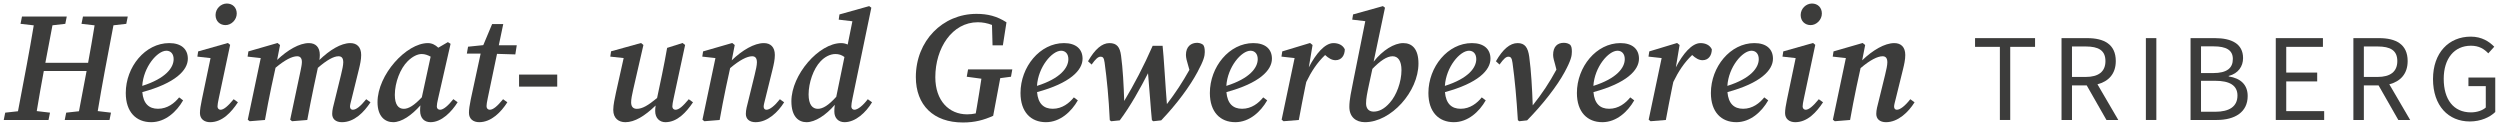 <?xml version="1.0" encoding="UTF-8"?>
<svg xmlns="http://www.w3.org/2000/svg" id="a" data-name="Ebene 1" width="495.967mm" height="25.557mm" viewBox="0 0 1405.889 72.446">
  <path d="M379.851,61.714c-.954,0-1.76-.669-1.76-1.866,0-.989.29-2.506.693-4.407l6.487-30.131-1.428-1.137-8.685,2.755c-.865,5-1.849,9.994-2.855,14.935l-2.79,13.257c-5.107,4.215-8.335,6.079-11.393,6.079-1.914,0-3.205-1.066-3.205-3.643,0-1.83.492-4.242,1.155-7.162l5.753-25.083-1.333-1.137-16.854,4.68-.444,2.986,7.521.806-4.328,19.425c-.67,3.217-1.523,6.86-1.523,9.722,0,4.822,3.104,6.92,6.801,6.92,5.257,0,10.884-3.458,17.034-9.385-.176,1.166-.257,2.13-.257,3.105,0,4.082,2.601,6.28,5.746,6.28,6.742,0,11.778-5.664,15.522-11.185l-2.393-1.73c-3.3,3.952-5.509,5.918-7.464,5.918Z" fill="#3c3c3b"></path>
  <path d="M552.737,39.03h-8.341l-.747,4.123,8.249,1.112c-.797,5.179-1.595,10.382-2.49,15.535l-.694,3.985c-1.586.331-3.167.517-4.869.517-10.118,0-17.867-7.636-17.867-20.883,0-16.327,9.402-30.907,23.904-30.907,2.693,0,5.421.522,7.966,1.516l.31,11.452h5.812l2.02-12.933c-5.421-3.489-10.581-4.745-16.878-4.745-19.023,0-34.088,15.184-34.088,35.534,0,15.818,9.947,25.545,26.475,25.545,6.772,0,11.736-1.392,17.014-3.75l3.981-21.183,6.037-.795.741-4.123h-16.535Z" fill="#3c3c3b"></path>
  <path d="M431.007,61.714c-.96,0-1.564-.616-1.564-1.807,0-.883.432-2.399.948-4.467l4.046-16.392c.699-2.832,1.297-5.533,1.297-8.11,0-4.491-2.411-6.7-6.161-6.7-5.444,0-12.186,4.005-18.076,9.676l1.683-8.604-1.398-1.137-16.404,4.733-.45,2.933,7.398.814-7.303,34.66,1.072.859,8.596-.699c1.173-6.291,2.257-12.411,3.608-18.614l2.293-10.55c5.272-4.487,9.519-6.672,12.376-6.672,1.635,0,2.684.9,2.684,3.418,0,1.594-.575,4.23-1.28,7.08l-3.513,14.307c-.782,3.11-1.434,5.308-1.434,7.618,0,2.867,2.02,4.651,5.48,4.651,6.736,0,12.63-5.658,16.055-11.185l-2.393-1.73c-2.968,3.786-5.723,5.918-7.559,5.918Z" fill="#3c3c3b"></path>
  <path d="M608.786,33.017c0-5.433-3.714-8.78-10.45-8.78-13.549,0-24.449,13.389-24.449,28.057,0,10.746,5.877,16.416,14.283,16.416,7.98,0,14.301-5.889,17.956-12.269l-2.245-1.676c-2.559,3.205-6.541,6.404-11.872,6.404-5.068,0-8.27-2.872-8.815-9.374,18.578-5.017,25.593-12.29,25.593-18.778ZM583.148,48.297c.679-10.656,8.469-19.77,13.577-19.77,2.346,0,4.076,1.671,4.076,4.722,0,4.815-4.426,10.876-17.653,15.049Z" fill="#3c3c3b"></path>
  <path d="M58.859,40.251l4.933-26.027,7.217-.822.829-4.123h-25.184l-.835,4.123,7.368.842c-1.155,7.027-2.347,14.077-3.658,21.09h-24.034l4.001-21.11,7.217-.822.829-4.123H12.36l-.83,4.123,7.441.85c-1.228,7.404-2.544,14.837-3.933,22.219l-4.936,26.09-7.179.788-.829,4.123h25.184l.835-4.123-7.456-.879c1.224-7.395,2.525-14.822,3.908-22.219l.063-.332h24.054l-4.283,22.642-7.179.788-.829,4.123h25.184l.829-4.123-7.452-.879c1.221-7.395,2.522-14.822,3.909-22.219Z" fill="#3c3c3b"></path>
  <path d="M126.81,14.119c3.276,0,6.315-2.974,6.315-6.499,0-3.383-2.316-5.634-5.575-5.634-3.276,0-6.345,2.832-6.345,6.469,0,3.513,2.512,5.664,5.604,5.664Z" fill="#3c3c3b"></path>
  <path d="M105.625,33.017c0-5.433-3.714-8.78-10.456-8.78-13.543,0-24.449,13.389-24.449,28.057,0,10.746,5.883,16.416,14.283,16.416,7.986,0,14.307-5.889,17.956-12.269l-2.239-1.676c-2.565,3.205-6.546,6.404-11.878,6.404-5.063,0-8.269-2.872-8.815-9.373,18.583-5.017,25.598-12.29,25.598-18.778ZM79.981,48.297c.679-10.656,8.469-19.771,13.583-19.771,2.346,0,4.076,1.671,4.076,4.722,0,4.815-4.431,10.876-17.658,15.049Z" fill="#3c3c3b"></path>
  <path d="M1018.232,14.119c3.276,0,6.309-2.974,6.309-6.499,0-3.383-2.316-5.634-5.575-5.634-3.276,0-6.345,2.832-6.345,6.469,0,3.513,2.512,5.664,5.61,5.664Z" fill="#3c3c3b"></path>
  <path d="M124.008,61.714c-.901,0-1.7-.669-1.7-1.866,0-.989.284-2.506.687-4.407l6.422-30.225-1.268-1.043-16.724,4.733-.444,2.933,7.407.83-4.889,23.382c-.663,3.116-1.072,5.699-1.072,7.512,0,3.365,2.476,5.148,5.711,5.148,6.908,0,11.926-5.598,15.652-11.185l-2.399-1.73c-3.24,3.952-5.598,5.918-7.381,5.918Z" fill="#3c3c3b"></path>
  <path d="M282.99,13.538h-6.25l-4.969,11.843-8.562.882-.681,3.862h7.764l-5.56,25.765c-.67,3.276-1.019,5.669-1.019,7.571,0,3.466,2.476,5.249,5.77,5.249,6.736,0,12.257-5.598,15.812-11.185l-2.393-1.73c-3.247,3.952-5.545,5.918-7.494,5.918-.954,0-1.813-.669-1.813-1.979,0-.877.225-2.393.658-4.407l5.235-25.035,10.298.307.806-5.124h-10.097l2.496-11.937Z" fill="#3c3c3b"></path>
  <path d="M247.486,61.714c-1.078,0-1.849-.669-1.849-1.866,0-.989.261-2.506.723-4.407l7.02-30.806-1.517-.948-5.401,3.14c-1.673-1.598-3.549-2.589-5.832-2.589-12.097,0-28.335,17.755-28.335,33.211,0,8.128,4.283,11.262,8.786,11.262,4.8,0,10.39-3.879,15.334-9.451-.108.964-.174,1.912-.174,2.935,0,4.419,2.524,6.517,5.889,6.517,6.232,0,11.896-5.907,15.213-11.221l-2.399-1.73c-2.873,3.614-5.557,5.954-7.458,5.954ZM237.203,54.721c-4.258,4.528-7.401,6.477-10.143,6.477-3.063,0-5.036-2.381-5.036-7.832,0-7.002,3.075-14.87,7.222-18.934,2.695-2.69,5.545-4.052,7.897-4.052,1.746,0,3.451.619,5.023,1.477l-4.962,22.864Z" fill="#3c3c3b"></path>
  <rect x="291.888" y="41.939" width="21.464" height="6.771" fill="#3c3c3b"></rect>
  <path d="M198.375,61.714c-.901,0-1.558-.616-1.558-1.807,0-.883.427-2.399.948-4.467l4.04-16.392c.705-2.832,1.297-5.533,1.297-8.11,0-4.491-2.411-6.7-6.102-6.7-5.296,0-11.645,3.934-17.397,9.485.144-.959.24-1.894.24-2.785,0-4.491-2.411-6.7-6.137-6.7-5.411,0-12.03,3.922-17.868,9.456l1.636-8.384-1.398-1.137-16.404,4.733-.444,2.933,7.392.814-7.303,34.66,1.072.859,8.602-.699c1.167-6.291,2.257-12.411,3.602-18.614l2.343-10.76c5.179-4.357,9.319-6.462,12.171-6.462,1.576,0,2.654.9,2.654,3.217,0,1.404-.415,3.205-.776,5.059l-5.818,27.399,1.066.859,8.549-.699c1.173-6.291,2.34-12.411,3.661-18.614l2.289-10.709c5.001-4.338,8.887-6.513,11.604-6.513,1.694,0,2.684.9,2.684,3.418,0,1.594-.575,4.23-1.274,7.08l-3.513,14.307c-.782,3.11-1.44,5.308-1.44,7.618,0,2.867,2.02,4.651,5.48,4.651,6.908,0,12.358-5.545,16.055-11.185l-2.393-1.73c-3.187,3.952-5.61,5.918-7.559,5.918Z" fill="#3c3c3b"></path>
  <path d="M480.48,61.714c-.96,0-1.73-.669-1.73-1.866,0-.989.231-2.411.64-4.443l10.61-51.072-1.214-.895-16.712,4.68-.415,2.926,7.688.913-2.639,13.083c-1.144-.503-2.328-.803-3.662-.803-12.483,0-28.004,17.755-28.004,32.714,0,8.626,4.011,11.76,8.507,11.76,4.904,0,10.932-3.984,15.904-9.768-.212,1.557-.292,2.819-.258,3.843,0,3.596,2.293,5.924,5.729,5.924,6.232,0,12.056-5.522,15.474-11.185l-2.393-1.73c-2.82,3.703-5.693,5.918-7.524,5.918ZM459.917,61.199c-3.063,0-5.202-2.381-5.202-8.11,0-6.517,2.719-14.438,6.694-18.566,2.269-2.453,5.362-4.141,8.383-4.141,1.896,0,3.516.526,5.079,1.671l-4.6,22.38c-4.321,4.773-7.523,6.767-10.355,6.767Z" fill="#3c3c3b"></path>
  <rect x="1206.752" y="21.441" width="5.889" height="46.025" fill="#3c3c3b"></rect>
  <polygon points="1110.686 26.347 1124.649 26.347 1124.649 67.467 1130.467 67.467 1130.467 26.347 1144.43 26.347 1144.43 21.441 1110.686 21.441 1110.686 26.347" fill="#3c3c3b"></polygon>
  <path d="M1189.833,34.35c0-9.544-6.73-12.909-16.067-12.909h-14.449v46.025h5.883v-19.437h8.288l11.09,19.437h6.659l-11.712-20.065c6.244-1.611,10.308-5.889,10.308-13.051ZM1172.925,43.266h-7.725v-17.133h7.725c7.162,0,11.09,2.18,11.09,8.217,0,5.966-3.928,8.916-11.09,8.916Z" fill="#3c3c3b"></path>
  <path d="M1066.716,61.714c-.954,0-1.558-.616-1.558-1.807,0-.883.427-2.399.948-4.467l4.04-16.392c.705-2.832,1.298-5.533,1.298-8.11,0-4.491-2.411-6.7-6.161-6.7-5.439,0-12.182,4.006-18.072,9.678l1.679-8.606-1.398-1.137-16.398,4.733-.45,2.933,7.392.814-7.297,34.66,1.066.859,8.602-.699c1.173-6.291,2.257-12.411,3.602-18.614l2.298-10.55c5.268-4.488,9.514-6.672,12.371-6.672,1.641,0,2.684.9,2.684,3.418,0,1.594-.575,4.23-1.274,7.08l-3.513,14.307c-.782,3.11-1.44,5.308-1.44,7.618,0,2.867,2.026,4.651,5.486,4.651,6.736,0,12.63-5.658,16.049-11.185l-2.393-1.73c-2.962,3.786-5.717,5.918-7.559,5.918Z" fill="#3c3c3b"></path>
  <polygon points="1285.687 45.784 1303.092 45.784 1303.092 40.813 1285.687 40.813 1285.687 26.347 1306.321 26.347 1306.321 21.441 1279.804 21.441 1279.804 67.467 1307.02 67.467 1307.02 62.496 1285.687 62.496 1285.687 45.784" fill="#3c3c3b"></polygon>
  <path d="M1388.146,43.616v4.834h9.757v12.008c-1.825,1.682-5.053,2.737-8.353,2.737-9.828,0-15.302-7.299-15.302-18.875,0-11.446,5.966-18.608,15.302-18.608,4.561,0,7.441,1.825,9.757,4.283l3.359-3.721c-2.731-2.802-6.937-5.675-13.187-5.675-12.352,0-21.256,9.046-21.256,23.857,0,15.018,8.62,23.851,20.693,23.851,6.179,0,11.297-2.381,14.313-5.32v-19.372h-15.083Z" fill="#3c3c3b"></path>
  <path d="M1353.969,34.35c0-9.544-6.73-12.909-16.066-12.909h-14.455v46.025h5.889v-19.437h8.282l11.096,19.437h6.659l-11.712-20.065c6.244-1.611,10.308-5.889,10.308-13.051ZM1337.062,43.266h-7.725v-17.133h7.725c7.156,0,11.09,2.18,11.09,8.217,0,5.966-3.934,8.916-11.09,8.916Z" fill="#3c3c3b"></path>
  <path d="M1253.347,42.982v-.278c5.468-1.404,8.063-5.474,8.063-10.036,0-8.075-6.517-11.226-15.853-11.226h-13.679v46.025h14.728c10.249,0,17.399-4.414,17.399-13.466,0-6.321-3.922-9.97-10.658-11.019ZM1237.76,26.068h7.091c7.091,0,10.812,2.103,10.812,7.091,0,5.124-3.3,7.933-11.09,7.933h-6.813v-15.024ZM1245.764,62.846h-8.004v-17.411h8.004c8.075,0,12.494,2.595,12.494,8.282,0,6.25-4.633,9.129-12.494,9.129Z" fill="#3c3c3b"></path>
  <path d="M673.248,24.077c-3.46,0-6.333,2.097-6.333,6.807,0,1.499.539,3.649,1.09,5.344l.868,3.061c-3.949,7.031-7.712,12.787-12.657,19.254-.675-7.741-1.828-28.057-2.424-32.8h-5.581c-5.004,11.439-10.405,21.695-16.01,31.044-.268-8.815-.785-18.337-1.769-25.481-.64-4.917-2.423-7.068-6.552-7.068-4.176,0-8.175,3.472-12.026,10.213l2.02,1.854c2.227-3.14,3.655-4.426,5-4.426,1.185,0,1.943.373,2.316,3.365,1.268,9.384,2.293,19.514,2.897,32.34l.776.598,4.834-.492c6-7.954,11.736-18.384,15.9-26.51.642,6.867,1.644,21.5,2.174,26.403l.776.598,4.449-.492c8.875-9.254,16.143-19.206,20.368-27.092,3.584-6.629,4.147-9.159,4.147-11.303,0-2.08-.237-3.069-.853-4.017-.723-.646-1.914-1.149-3.412-1.203Z" fill="#3c3c3b"></path>
  <path d="M1015.43,61.714c-.901,0-1.706-.669-1.706-1.866,0-.989.284-2.506.693-4.407l6.422-30.225-1.274-1.043-16.724,4.733-.444,2.933,7.412.831-4.895,23.381c-.658,3.116-1.066,5.699-1.066,7.512,0,3.365,2.47,5.148,5.711,5.148,6.902,0,11.925-5.598,15.646-11.185l-2.393-1.73c-3.247,3.952-5.598,5.918-7.382,5.918Z" fill="#3c3c3b"></path>
  <path d="M838.178,33.017c0-5.433-3.714-8.78-10.456-8.78-13.543,0-24.449,13.389-24.449,28.057,0,10.746,5.883,16.416,14.289,16.416,7.98,0,14.301-5.889,17.95-12.269l-2.239-1.676c-2.559,3.205-6.54,6.404-11.872,6.404-5.068,0-8.274-2.871-8.821-9.372,18.582-5.017,25.598-12.291,25.598-18.78ZM812.533,48.297c.679-10.656,8.469-19.771,13.583-19.771,2.346,0,4.076,1.671,4.076,4.722,0,4.815-4.431,10.876-17.658,15.049Z" fill="#3c3c3b"></path>
  <path d="M789.119,24.237c-5.137,0-11.597,4.023-16.65,10.451l6.389-30.356-1.155-.895-16.795,4.68-.468,2.926,7.34.864-6.789,33.81c-1.078,5.427-2.18,10.344-2.18,14.384,0,5.664,3.691,8.608,8.774,8.608,14.657,0,30.095-17.145,30.095-33.004,0-8.317-3.679-11.469-8.56-11.469ZM781.59,57.739c-2.986,3.454-6.037,5.024-9.117,5.024-2.773,0-4.26-1.754-4.26-4.603,0-2.755.545-5.433,1.789-11.262l1.772-8.169c4.334-4.469,8.107-7.092,11.362-7.092,3.087,0,4.994,2.613,4.994,7.802,0,6.546-2.767,14.123-6.54,18.3Z" fill="#3c3c3b"></path>
  <path d="M749.889,24.237c-4.915,0-10.01,6.166-13.86,13.629l2.095-12.557-1.398-1.137-15.64,4.733-.45,2.933,7.392.814-7.298,34.66,1.066.859,8.602-.699c1.173-6.291,2.322-12.411,3.602-18.614l.583-2.747c2.834-5.883,6.118-10.916,10.604-15.168,1.945,1.796,3.822,2.909,5.833,2.909,3.377,0,5.184-2.63,5.237-6.114-1.132-2.411-3.59-3.501-6.369-3.501Z" fill="#3c3c3b"></path>
  <path d="M715.28,33.017c0-5.433-3.714-8.78-10.456-8.78-13.543,0-24.449,13.389-24.449,28.057,0,10.746,5.883,16.416,14.289,16.416,7.98,0,14.301-5.889,17.956-12.269l-2.245-1.676c-2.559,3.205-6.54,6.404-11.872,6.404-5.068,0-8.274-2.871-8.821-9.372,18.582-5.017,25.598-12.291,25.598-18.78ZM689.635,48.298c.678-10.656,8.469-19.771,13.583-19.771,2.346,0,4.076,1.671,4.076,4.722,0,4.815-4.427,10.876-17.659,15.049Z" fill="#3c3c3b"></path>
  <path d="M879.404,24.077c-3.519,0-6.001,2.097-6.001,6.807,0,1.552.592,3.483,1.09,5.231l.772,3.041c-3.963,7.333-8.028,13.467-13.323,20.097-.332-9.501-.87-19.223-1.951-27.279-.729-5.308-2.476-7.737-6.558-7.737-4.283,0-8.335,3.472-12.186,10.213l2.02,1.854c2.393-3.359,3.709-4.426,4.994-4.426,1.132,0,1.949.486,2.322,3.531,1.321,9.662,2.228,19.568,2.998,32.174l.776.598,4.419-.492c8.946-9.088,16.854-19.313,21.073-27.092,3.697-6.801,4.099-9.271,4.099-11.41,0-2.079-.184-2.962-.859-3.91-.717-.646-2.02-1.203-3.685-1.203Z" fill="#3c3c3b"></path>
  <path d="M956.295,24.237c-4.912,0-10.008,6.169-13.861,13.636l2.096-12.563-1.398-1.137-15.64,4.733-.45,2.933,7.398.814-7.303,34.66,1.072.859,8.596-.699c1.173-6.291,2.322-12.411,3.608-18.614l.587-2.766c2.837-5.875,6.116-10.904,10.597-15.151,1.944,1.797,3.819,2.911,5.83,2.911,3.377,0,5.184-2.63,5.237-6.114-1.132-2.411-3.59-3.501-6.369-3.501Z" fill="#3c3c3b"></path>
  <path d="M997.041,33.017c0-5.433-3.714-8.78-10.456-8.78-13.543,0-24.449,13.389-24.449,28.057,0,10.746,5.883,16.416,14.289,16.416,7.98,0,14.301-5.889,17.95-12.269l-2.239-1.676c-2.559,3.205-6.54,6.404-11.872,6.404-5.068,0-8.274-2.871-8.821-9.372,18.582-5.017,25.598-12.291,25.598-18.78ZM971.397,48.297c.679-10.656,8.469-19.771,13.583-19.771,2.346,0,4.076,1.671,4.076,4.722,0,4.815-4.431,10.876-17.658,15.049Z" fill="#3c3c3b"></path>
  <path d="M921.691,33.017c0-5.433-3.714-8.78-10.456-8.78-13.543,0-24.449,13.389-24.449,28.057,0,10.746,5.883,16.416,14.283,16.416,7.98,0,14.307-5.889,17.956-12.269l-2.245-1.676c-2.559,3.205-6.54,6.404-11.872,6.404-5.068,0-8.27-2.871-8.815-9.373,18.584-5.017,25.599-12.29,25.599-18.779ZM896.047,48.297c.679-10.656,8.469-19.771,13.577-19.771,2.352,0,4.076,1.671,4.076,4.722,0,4.815-4.426,10.876-17.653,15.049Z" fill="#3c3c3b"></path>
</svg>
